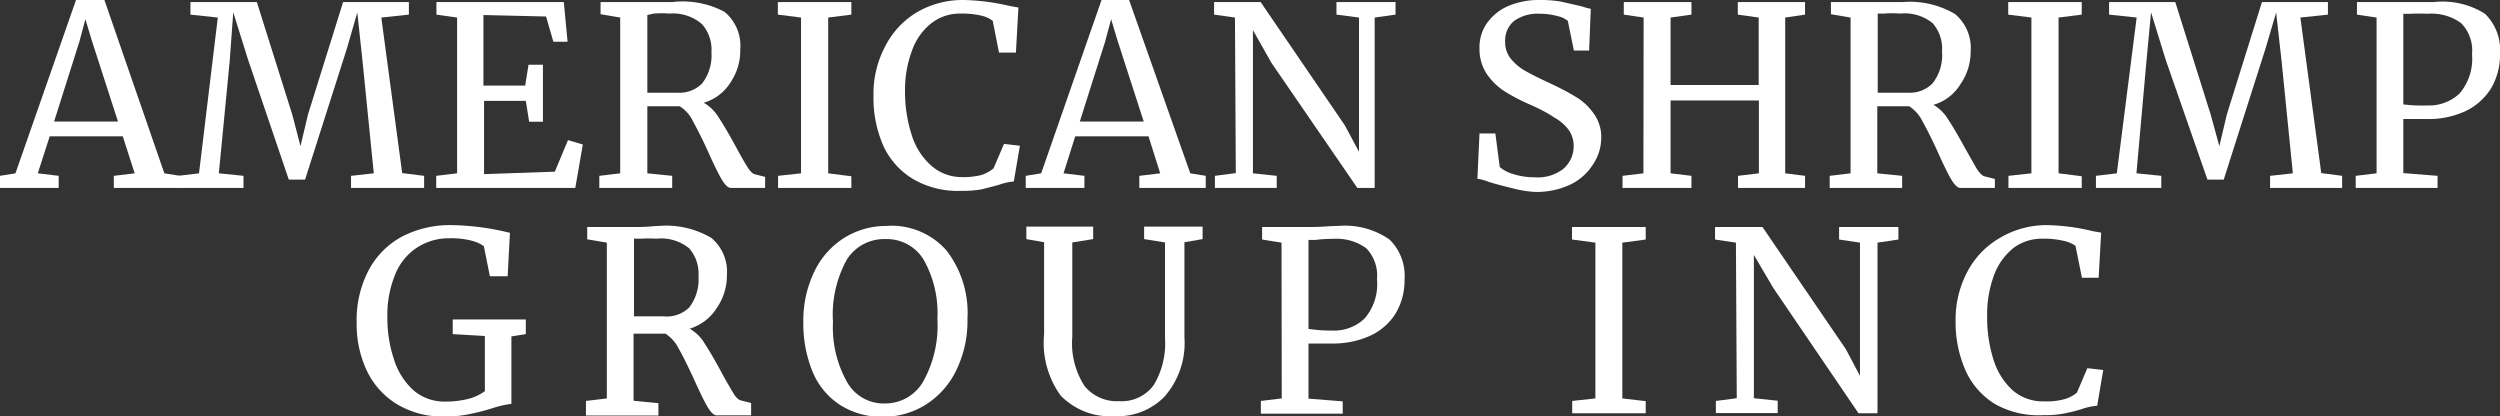 <svg xmlns="http://www.w3.org/2000/svg" viewBox="0 0 119.72 19.92"><rect x="0" y="0" width="119.72" height="19.92" fill="#333333" stroke="none"/><defs><style>.cls-1{fill:#fff;}</style></defs><title>logo_asgi</title><g id="Layer_2" data-name="Layer 2"><g id="Layer_1-2" data-name="Layer 1"><path class="cls-1" d="M3.64,0H5L7.87,8.3l.75.12V9H5.45V8.42l1-.12L5.88,6.53H2.38L1.81,8.3l1,.12V9H0V8.42L.74,8.3Zm.75,1.92-.3-1L3.8,2,2.59,5.82H5.65Z"/><path class="cls-1" d="M10.43.84,9.12.7V.1H12.3L14,5.5,14.39,7l.36-1.52L16.43.1h3.15V.7L18.26.84l1,7.45,1.05.13V9H16.81V8.42L17.9,8.3l-.54-5.38L17.11.6l-.5,1.73-2,6.27h-.78L11.88,2.86,11.17.59,11,2.92,10.48,8.3l1.18.12V9H8.53V8.42l1-.12Z"/><path class="cls-1" d="M21.89.84,20.9.7V.1H27L27.18,2H26.5L26.15.79l-3-.07V4.1l2,0,.16-1H26V5.83h-.66l-.16-1-2,0V8.34l3.39-.12.63-1.51.71.21L27.55,9H20.89V8.42l1-.12Z"/><path class="cls-1" d="M28.7,8.42l1-.12V.84L28.76.68V.1h1.58c.22,0,.52,0,.91,0s.71,0,.93,0A4.26,4.26,0,0,1,34.7.57a2.11,2.11,0,0,1,.75,1.79A2.71,2.71,0,0,1,35,3.92a2.25,2.25,0,0,1-1.3,1,2,2,0,0,1,.72.71q.33.5.81,1.38.36.67.57,1c.13.2.25.32.37.34l.47.12V9H35c-.13,0-.28-.14-.44-.41s-.37-.7-.63-1.28-.54-1.13-.75-1.51a1.67,1.67,0,0,0-.63-.71H31V8.3l1.19.12V9H28.7ZM33.62,4a2.2,2.2,0,0,0,.45-1.5,1.84,1.84,0,0,0-.45-1.34A2.12,2.12,0,0,0,32.06.65a4.85,4.85,0,0,0-.76,0L31,.72V4.44h1.43A1.54,1.54,0,0,0,33.62,4Z"/><path class="cls-1" d="M38.36.84,37.25.7V.1h3.52V.7L39.66.84V8.3l1.11.14V9H37.26V8.42l1.1-.12Z"/><path class="cls-1" d="M43.72,8.57A3.61,3.61,0,0,1,42.31,7a5.68,5.68,0,0,1-.48-2.42,4.84,4.84,0,0,1,.57-2.38A4,4,0,0,1,43.94.57,4.33,4.33,0,0,1,46.15,0a10.57,10.57,0,0,1,2.22.29l.4.07-.12,2.16h-.81L47.54,1A1.38,1.38,0,0,0,47,.75a4.15,4.15,0,0,0-1-.1,2.22,2.22,0,0,0-1.37.44,2.86,2.86,0,0,0-.94,1.29,5.37,5.37,0,0,0-.35,2,6.63,6.63,0,0,0,.31,2.05,3.23,3.23,0,0,0,.91,1.47A2.2,2.2,0,0,0,46,8.48a3.59,3.59,0,0,0,1-.1,1.71,1.71,0,0,0,.58-.32l.5-1.17.76.09-.29,1.71a2.94,2.94,0,0,0-.74.17L47,9.07a5.57,5.57,0,0,1-1,.07A4.23,4.23,0,0,1,43.72,8.57Z"/><path class="cls-1" d="M52.75,0h1.32L57,8.3l.74.12V9H54.56V8.42l1-.12L55,6.53H51.49L50.93,8.3l1,.12V9H49.12V8.42l.74-.12Zm.76,1.92-.3-1L52.92,2,51.71,5.82h3.06Z"/><path class="cls-1" d="M59.14.84l-1-.14V.1h2.23L64.4,6l.68,1.27V.84L64,.7V.1h2.83V.7l-1,.14V9H65L60.88,3,60,1.44V8.3l1.14.12V9H58.18V8.42l1-.13Z"/><path class="cls-1" d="M72.37,9c-.33-.08-.69-.17-1.08-.29a2.26,2.26,0,0,0-.54-.15l.1-2.17h.76L71.82,8a1.74,1.74,0,0,0,.66.34,3.31,3.31,0,0,0,1,.15,2,2,0,0,0,1.38-.4A1.42,1.42,0,0,0,75.36,7a1.33,1.33,0,0,0-.26-.81,2.27,2.27,0,0,0-.68-.57Q74,5.33,73.25,5a9,9,0,0,1-1.17-.61,3,3,0,0,1-.87-.83,2.17,2.17,0,0,1-.36-1.26,2,2,0,0,1,.35-1.18,2.4,2.4,0,0,1,1-.82A3.76,3.76,0,0,1,73.77,0a5.63,5.63,0,0,1,1,.08l1,.23a2.11,2.11,0,0,0,.41.11l-.08,2h-.73L75.08,1a1.16,1.16,0,0,0-.5-.23,3,3,0,0,0-.82-.11A1.94,1.94,0,0,0,72.51,1a1.21,1.21,0,0,0-.43,1,1.24,1.24,0,0,0,.26.8,2.48,2.48,0,0,0,.64.56c.26.15.67.36,1.23.62s.94.47,1.27.67a2.75,2.75,0,0,1,.84.79,1.88,1.88,0,0,1,.36,1.16,2.3,2.3,0,0,1-.36,1.22,2.64,2.64,0,0,1-1.08,1,3.77,3.77,0,0,1-1.75.37A5.42,5.42,0,0,1,72.37,9Z"/><path class="cls-1" d="M78.71.84,77.76.7V.1H81V.7L80,.84V4.07h4.22V.84l-1-.14V.1h3.22V.7l-.95.14V8.3l.95.12V9H83.23V8.42l1-.12V4.81H80V8.3l1,.12V9h-3.3V8.42l1-.12Z"/><path class="cls-1" d="M87.62,8.42l1-.12V.84L87.68.68V.1h1.57c.23,0,.53,0,.92,0s.71,0,.93,0a4.26,4.26,0,0,1,2.52.57,2.11,2.11,0,0,1,.75,1.79,2.71,2.71,0,0,1-.48,1.56,2.25,2.25,0,0,1-1.3,1,2,2,0,0,1,.71.71q.33.5.81,1.38.38.67.57,1c.14.2.26.32.38.34l.47.12V9H93.88c-.13,0-.28-.14-.44-.41s-.37-.7-.63-1.28-.54-1.13-.75-1.51a1.81,1.81,0,0,0-.63-.71H89.9V8.3l1.19.12V9H87.62ZM92.54,4A2.2,2.2,0,0,0,93,2.45a1.84,1.84,0,0,0-.45-1.34A2.12,2.12,0,0,0,91,.65a5.06,5.06,0,0,0-.77,0l-.31,0V4.44h1.43A1.54,1.54,0,0,0,92.54,4Z"/><path class="cls-1" d="M97.28.84,96.17.7V.1h3.52V.7L98.58.84V8.3l1.11.14V9H96.18V8.42l1.1-.12Z"/><path class="cls-1" d="M102.32.84,101,.7V.1h3.17l1.7,5.4L106.28,7l.36-1.52L108.32.1h3.16V.7l-1.32.14,1,7.45,1,.13V9h-3.45V8.42l1.09-.12-.54-5.38L109,.6l-.51,1.73-2,6.27h-.78l-2-5.74-.7-2.27-.22,2.33-.48,5.38,1.19.12V9h-3.13V8.42l1-.12Z"/><path class="cls-1" d="M113.81.84,112.87.7V.1h1.6c.28,0,.57,0,.85,0,.43,0,.84,0,1.22,0A3.8,3.8,0,0,1,119,.66a2.42,2.42,0,0,1,.72,1.92,3.13,3.13,0,0,1-.44,1.67,2.93,2.93,0,0,1-1.23,1.08,4.18,4.18,0,0,1-1.81.37l-.71,0-.44,0V8.29l1.64.13V9h-3.92V8.42l1-.12Zm2.43,4.21a2.12,2.12,0,0,0,1.54-.57,2.55,2.55,0,0,0,.6-1.89,1.85,1.85,0,0,0-.52-1.48,2.4,2.4,0,0,0-1.61-.45,8,8,0,0,0-.81,0l-.35,0V5A7.48,7.48,0,0,0,116.24,5.05Z"/><path class="cls-1" d="M19,19.35a3.79,3.79,0,0,1-1.43-1.59,5.21,5.21,0,0,1-.49-2.3,5.12,5.12,0,0,1,.58-2.53,3.9,3.9,0,0,1,1.61-1.61,5,5,0,0,1,2.35-.54,12.33,12.33,0,0,1,2.8.37l-.11,2.08h-.85l-.29-1.44a1.7,1.7,0,0,0-.57-.26,3.85,3.85,0,0,0-1.07-.12,2.79,2.79,0,0,0-1.55.44,2.76,2.76,0,0,0-1.05,1.28,5.12,5.12,0,0,0-.38,2.06,6.24,6.24,0,0,0,.31,2,3.33,3.33,0,0,0,.93,1.49,2.26,2.26,0,0,0,1.55.55,4.34,4.34,0,0,0,1.09-.13,2.24,2.24,0,0,0,.79-.37V16.09L21.68,16v-.7h3.5V16l-.69.11v3.23a4.63,4.63,0,0,0-.88.2,10.77,10.77,0,0,1-1.18.3,5.7,5.7,0,0,1-1.22.11A4.26,4.26,0,0,1,19,19.35Z"/><path class="cls-1" d="M28.06,19.2l1-.12V11.62l-.94-.16v-.59h1.57c.23,0,.53,0,.92,0s.71-.05.93-.05a4.26,4.26,0,0,1,2.52.57,2.11,2.11,0,0,1,.75,1.79,2.71,2.71,0,0,1-.48,1.56,2.34,2.34,0,0,1-1.3,1,2,2,0,0,1,.71.7c.22.34.49.8.81,1.39s.44.78.57,1,.26.33.38.35l.47.12v.59H34.31c-.12,0-.27-.14-.43-.41s-.37-.71-.63-1.28-.54-1.14-.75-1.51a1.81,1.81,0,0,0-.63-.71H30.34v3.21l1.19.12v.59H28.06ZM33,14.73a2.2,2.2,0,0,0,.45-1.5A1.84,1.84,0,0,0,33,11.89a2.12,2.12,0,0,0-1.56-.46,6.74,6.74,0,0,0-.77,0l-.31,0v3.72h1.43A1.54,1.54,0,0,0,33,14.73Z"/><path class="cls-1" d="M40.18,19.36a3.49,3.49,0,0,1-1.28-1.59,6.09,6.09,0,0,1-.43-2.38A5.36,5.36,0,0,1,39,13a3.87,3.87,0,0,1,1.43-1.61,3.79,3.79,0,0,1,2-.57A3.5,3.5,0,0,1,45.33,12a4.9,4.9,0,0,1,1,3.27,5.38,5.38,0,0,1-.54,2.47,4,4,0,0,1-1.46,1.64,3.84,3.84,0,0,1-2.08.58A3.68,3.68,0,0,1,40.18,19.36Zm.38-6.94a5.44,5.44,0,0,0-.67,3,5.32,5.32,0,0,0,.66,2.85,2,2,0,0,0,1.83,1.05,2.09,2.09,0,0,0,1.83-1.05,5.5,5.5,0,0,0,.68-3,5.21,5.21,0,0,0-.65-2.82,2.06,2.06,0,0,0-1.84-1A2.11,2.11,0,0,0,40.56,12.42Z"/><path class="cls-1" d="M50.79,18.94A4.33,4.33,0,0,1,50,16v-4.4l-.85-.15v-.6h3.2v.6l-1,.16v4.52a3.76,3.76,0,0,0,.59,2.36,2,2,0,0,0,1.67.72,1.89,1.89,0,0,0,1.64-.77,3.86,3.86,0,0,0,.54-2.23v-4.6l-1-.16v-.6h2.8v.6l-.87.15v4.55A3.89,3.89,0,0,1,55.76,19a3.13,3.13,0,0,1-2.37.93A3.31,3.31,0,0,1,50.79,18.94Z"/><path class="cls-1" d="M61.37,11.62l-.93-.15v-.6H62c.29,0,.57,0,.85,0,.44,0,.84-.05,1.23-.05a3.74,3.74,0,0,1,2.46.65,2.42,2.42,0,0,1,.72,1.92A3.07,3.07,0,0,1,66.84,15a2.82,2.82,0,0,1-1.23,1.08,4.25,4.25,0,0,1-1.8.37l-.71,0-.44,0v2.64l1.64.13v.59H60.38V19.2l1-.12Zm2.44,4.21a2.11,2.11,0,0,0,1.54-.58,2.51,2.51,0,0,0,.59-1.88,1.88,1.88,0,0,0-.51-1.48,2.42,2.42,0,0,0-1.61-.45,5.91,5.91,0,0,0-.82.05l-.34,0v4.26A7.4,7.4,0,0,0,63.81,15.83Z"/><path class="cls-1" d="M76.4,11.62l-1.12-.15v-.6h3.53v.6l-1.12.15v7.46l1.12.13v.58H75.29V19.2l1.11-.12Z"/><path class="cls-1" d="M83.13,11.62l-1-.15v-.6H84.4l4,5.86L89.07,18V11.62l-1-.15v-.6h2.84v.6l-1,.15v8.17H89l-4.08-6-.93-1.58v6.86l1.14.12v.59H82.17V19.2l1-.13Z"/><path class="cls-1" d="M95.54,19.35a3.61,3.61,0,0,1-1.41-1.6,5.71,5.71,0,0,1-.48-2.42A4.84,4.84,0,0,1,94.22,13a4,4,0,0,1,1.54-1.6A4.36,4.36,0,0,1,98,10.78a10,10,0,0,1,2.22.29l.4.07-.12,2.16h-.8l-.31-1.53a1.54,1.54,0,0,0-.58-.24,4.15,4.15,0,0,0-1-.1,2.28,2.28,0,0,0-1.37.43,3,3,0,0,0-.94,1.29,5.45,5.45,0,0,0-.34,2,6.65,6.65,0,0,0,.3,2.06,3.32,3.32,0,0,0,.91,1.47,2.2,2.2,0,0,0,1.51.54,3.18,3.18,0,0,0,1-.11,1.54,1.54,0,0,0,.58-.31l.5-1.17.76.09-.29,1.71a3,3,0,0,0-.74.16,7.36,7.36,0,0,1-.84.21,4.69,4.69,0,0,1-1,.08A4.23,4.23,0,0,1,95.54,19.35Z"/></g></g></svg>